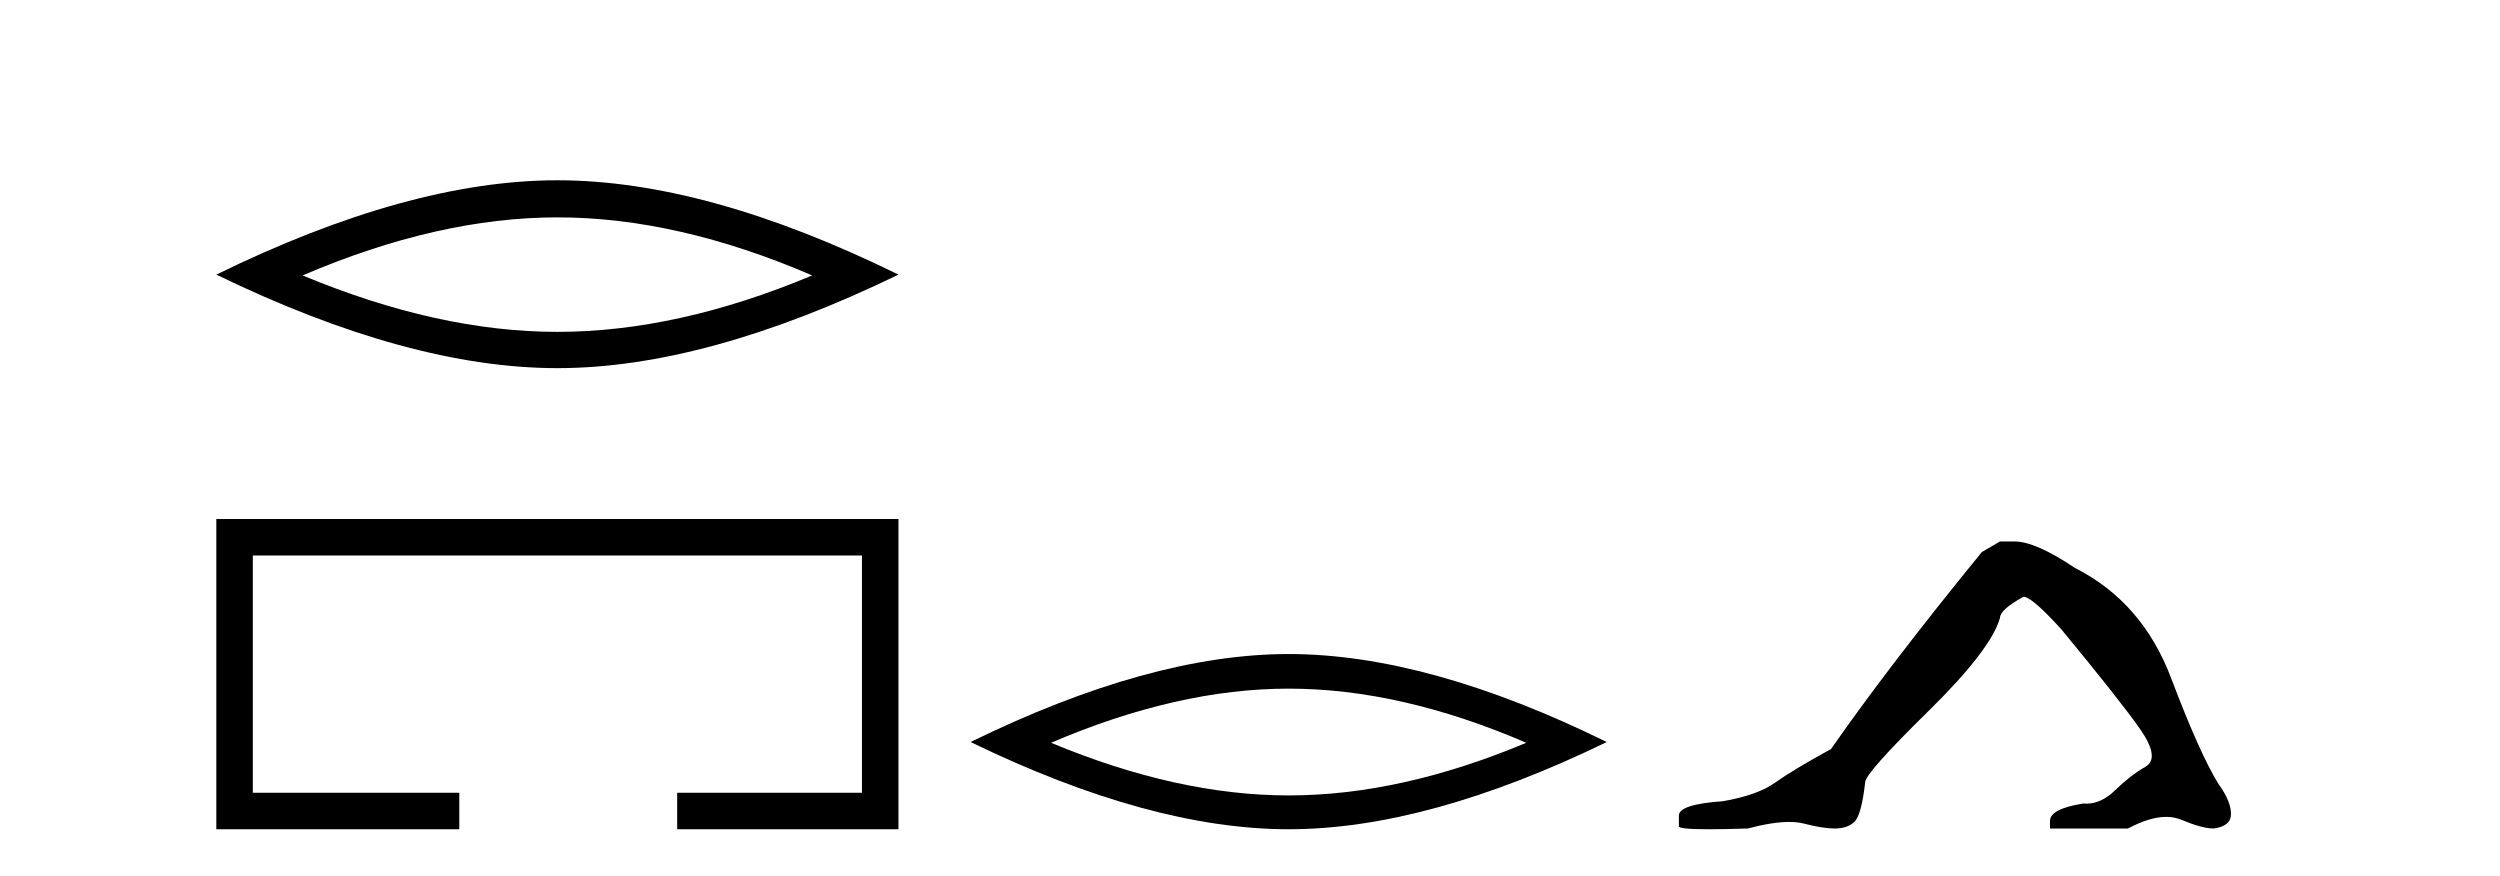 <?xml version='1.0' encoding='UTF-8' standalone='yes'?><svg xmlns='http://www.w3.org/2000/svg' xmlns:xlink='http://www.w3.org/1999/xlink' width='117.0' height='41.0' ><path d='M 26.086 10.173 Q 31.709 10.173 38.011 12.89 Q 31.709 15.531 26.086 15.531 Q 20.501 15.531 14.162 12.89 Q 20.501 10.173 26.086 10.173 ZM 26.086 8.437 Q 19.143 8.437 10.124 12.852 Q 19.143 17.229 26.086 17.229 Q 33.03 17.229 42.048 12.852 Q 33.067 8.437 26.086 8.437 Z' style='fill:#000000;stroke:none' /><path d='M 10.124 24.289 L 10.124 38.809 L 21.495 38.809 L 21.495 37.101 L 11.832 37.101 L 11.832 25.997 L 40.34 25.997 L 40.34 37.101 L 31.692 37.101 L 31.692 38.809 L 42.048 38.809 L 42.048 24.289 Z' style='fill:#000000;stroke:none' /><path d='M 60.31 32.228 Q 65.553 32.228 71.43 34.762 Q 65.553 37.226 60.31 37.226 Q 55.101 37.226 49.189 34.762 Q 55.101 32.228 60.31 32.228 ZM 60.31 30.609 Q 53.834 30.609 45.423 34.727 Q 53.834 38.809 60.31 38.809 Q 66.785 38.809 75.196 34.727 Q 66.82 30.609 60.31 30.609 Z' style='fill:#000000;stroke:none' /><path d='M 93.599 25.34 L 92.749 25.837 Q 88.354 31.224 85.695 35.052 Q 83.887 36.045 83.072 36.629 Q 82.257 37.214 80.627 37.498 Q 78.571 37.64 78.571 38.171 L 78.571 38.207 L 78.571 38.668 Q 78.547 38.809 79.989 38.809 Q 80.709 38.809 81.796 38.774 Q 82.954 38.467 83.734 38.467 Q 84.124 38.467 84.419 38.543 Q 85.305 38.774 85.872 38.774 Q 86.44 38.774 86.776 38.473 Q 87.113 38.171 87.29 36.612 Q 87.29 36.186 90.232 33.298 Q 93.174 30.409 93.599 28.92 Q 93.599 28.53 94.698 27.928 Q 95.088 27.928 96.47 29.452 Q 99.164 32.713 100.139 34.095 Q 101.114 35.478 100.405 35.885 Q 99.696 36.293 98.987 36.984 Q 98.344 37.611 97.643 37.611 Q 97.571 37.611 97.498 37.604 Q 95.939 37.852 95.939 38.419 L 95.939 38.774 L 99.589 38.774 Q 100.606 38.23 101.377 38.23 Q 101.763 38.23 102.088 38.366 Q 103.063 38.774 103.595 38.774 Q 104.41 38.668 104.41 38.1 Q 104.41 37.498 103.843 36.718 Q 102.957 35.3 101.61 31.738 Q 100.263 28.176 97.108 26.581 Q 95.265 25.34 94.273 25.34 Z' style='fill:#000000;stroke:none' /></svg>